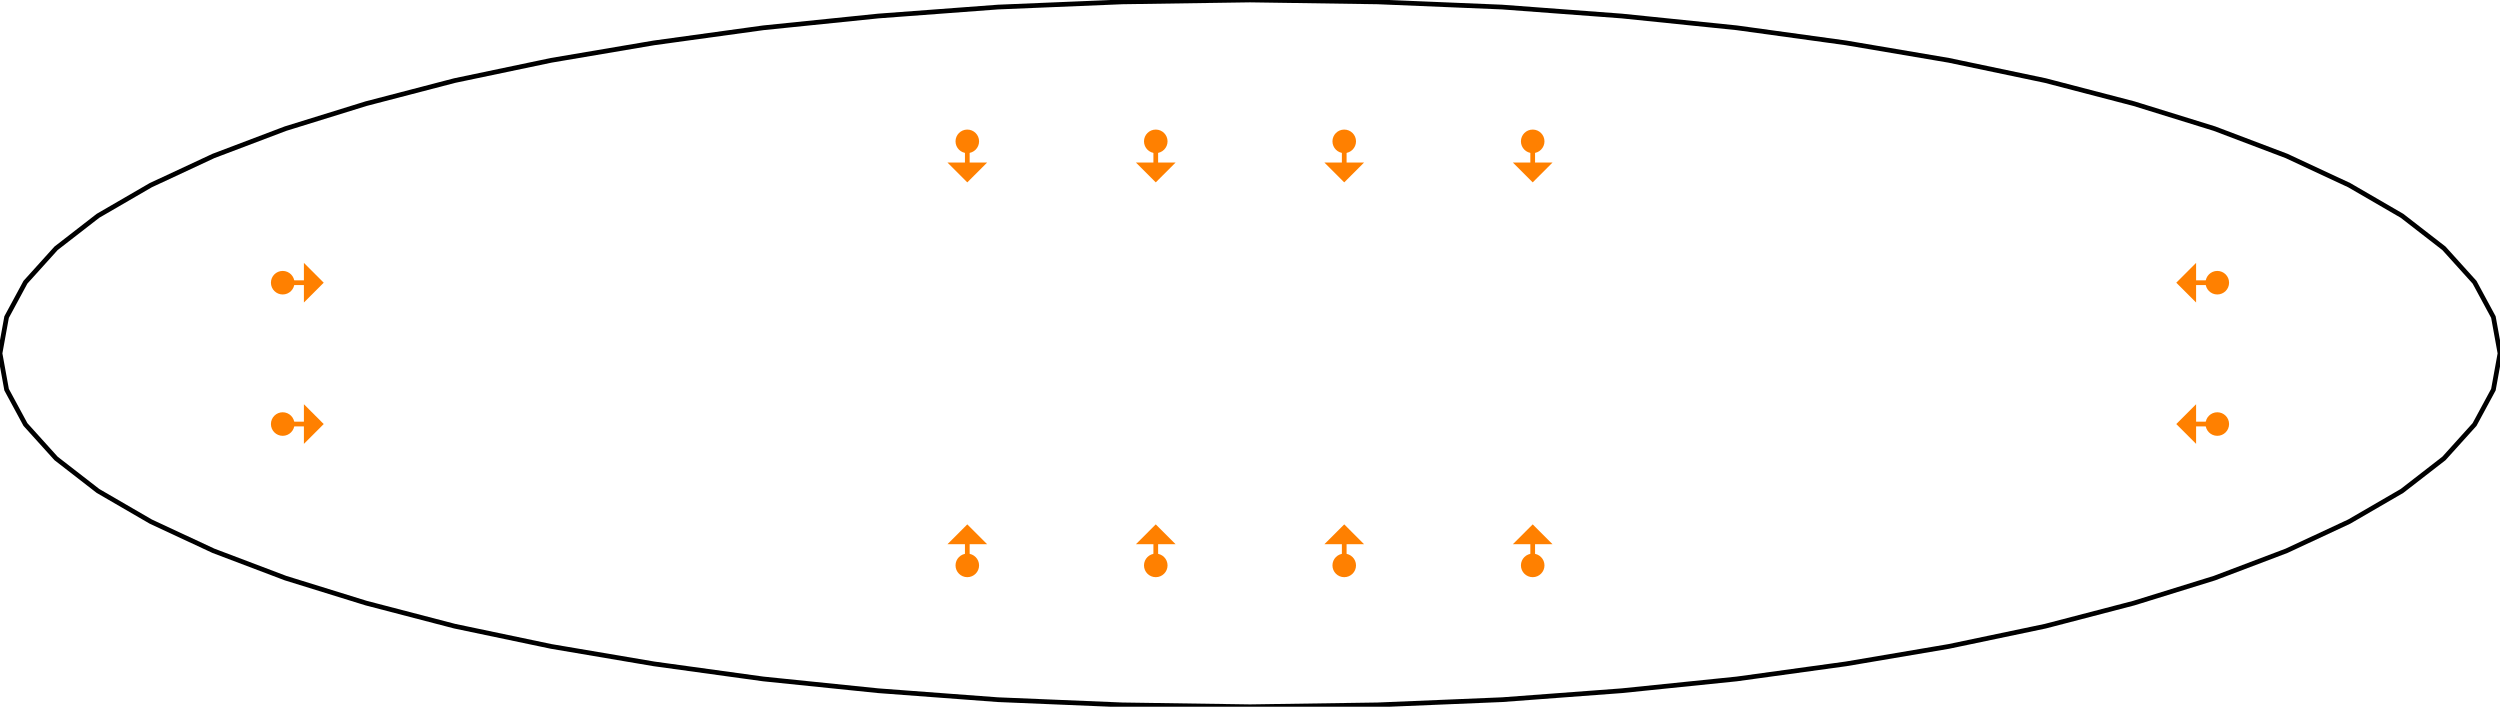 <?xml version="1.0"?>
<!DOCTYPE svg PUBLIC "-//W3C//DTD SVG 1.1//EN" "http://www.w3.org/Graphics/SVG/1.1/DTD/svg11.dtd">
<svg version="1.1" xmlns="http://www.w3.org/2000/svg" width="530.6" height="150">
<path d="M530.6 75 529.2 82.7 525.2 90.1 518.7 97.3 509.8 104.2 498.6 110.7 485.3 116.9 470 122.7 452.9 128 434.1 132.9 413.6 137.2 391.8 140.9 368.6 144.1 344.2 146.6 318.8 148.5 292.4 149.6 265.3 150 238.2 149.6 211.8 148.5 186.4 146.6 162 144.1 138.8 140.9 117 137.2 96.5 132.9 77.7 128 60.6 122.7 45.3 116.9 32 110.7 20.8 104.2 11.9 97.3 5.4 90.1 1.4 82.7 0 75 1.4 67.3 5.4 59.9 11.9 52.7 20.8 45.8 32 39.3 45.3 33.1 60.6 27.3 77.7 22 96.5 17.1 117 12.8 138.8 9.1 162 5.9 186.4 3.4 211.8 1.5 238.2 0.4 265.3 0 292.4 0.4 318.8 1.5 344.2 3.4 368.6 5.9 391.8 9.1 413.6 12.8 434.1 17.1 452.9 22 470 27.3 485.3 33.1 498.6 39.3 509.8 45.8 518.7 52.7 525.2 59.9 529.2 67.3 Z" style="stroke:#000000;stroke-width:1;fill:none;"/>
<g>
<circle cx="60" cy="60" r="2" style="stroke:#ff8000;stroke-width:1;fill:#ff8000;"><title>nodraw</title></circle>
<path d="M60 60 65 60 65 57 68 60 65 63 65 60" style="stroke:#ff8000;stroke-width:1;fill:#ff8000;" transform="rotate(0,60,60)"><title>spawn</title></path>
</g>
<g>
<circle cx="470.6" cy="90" r="2" style="stroke:#ff8000;stroke-width:1;fill:#ff8000;"><title>nodraw</title></circle>
<path d="M470.6 90 475.6 90 475.6 87 478.6 90 475.6 93 475.6 90" style="stroke:#ff8000;stroke-width:1;fill:#ff8000;" transform="rotate(180,470.6,90)"><title>spawn</title></path>
</g>
<g>
<circle cx="60" cy="90" r="2" style="stroke:#ff8000;stroke-width:1;fill:#ff8000;"><title>nodraw</title></circle>
<path d="M60 90 65 90 65 87 68 90 65 93 65 90" style="stroke:#ff8000;stroke-width:1;fill:#ff8000;" transform="rotate(0,60,90)"><title>spawn</title></path>
</g>
<g>
<circle cx="470.6" cy="60" r="2" style="stroke:#ff8000;stroke-width:1;fill:#ff8000;"><title>nodraw</title></circle>
<path d="M470.6 60 475.6 60 475.6 57 478.6 60 475.6 63 475.6 60" style="stroke:#ff8000;stroke-width:1;fill:#ff8000;" transform="rotate(180,470.6,60)"><title>spawn</title></path>
</g>
<g>
<circle cx="285.3" cy="120" r="2" style="stroke:#ff8000;stroke-width:1;fill:#ff8000;"><title>nodraw</title></circle>
<path d="M285.3 120 290.3 120 290.3 117 293.3 120 290.3 123 290.3 120" style="stroke:#ff8000;stroke-width:1;fill:#ff8000;" transform="rotate(270,285.3,120)"><title>spawn</title></path>
</g>
<g>
<circle cx="245.3" cy="30" r="2" style="stroke:#ff8000;stroke-width:1;fill:#ff8000;"><title>nodraw</title></circle>
<path d="M245.3 30 250.3 30 250.3 27 253.3 30 250.3 33 250.3 30" style="stroke:#ff8000;stroke-width:1;fill:#ff8000;" transform="rotate(90,245.3,30)"><title>spawn</title></path>
</g>
<g>
<circle cx="245.3" cy="120" r="2" style="stroke:#ff8000;stroke-width:1;fill:#ff8000;"><title>nodraw</title></circle>
<path d="M245.3 120 250.3 120 250.3 117 253.3 120 250.3 123 250.3 120" style="stroke:#ff8000;stroke-width:1;fill:#ff8000;" transform="rotate(270,245.3,120)"><title>spawn</title></path>
</g>
<g>
<circle cx="285.3" cy="30" r="2" style="stroke:#ff8000;stroke-width:1;fill:#ff8000;"><title>nodraw</title></circle>
<path d="M285.3 30 290.3 30 290.3 27 293.3 30 290.3 33 290.3 30" style="stroke:#ff8000;stroke-width:1;fill:#ff8000;" transform="rotate(90,285.3,30)"><title>spawn</title></path>
</g>
<g>
<circle cx="325.3" cy="120" r="2" style="stroke:#ff8000;stroke-width:1;fill:#ff8000;"><title>nodraw</title></circle>
<path d="M325.3 120 330.3 120 330.3 117 333.3 120 330.3 123 330.3 120" style="stroke:#ff8000;stroke-width:1;fill:#ff8000;" transform="rotate(270,325.3,120)"><title>spawn</title></path>
</g>
<g>
<circle cx="205.3" cy="30" r="2" style="stroke:#ff8000;stroke-width:1;fill:#ff8000;"><title>nodraw</title></circle>
<path d="M205.3 30 210.3 30 210.3 27 213.3 30 210.3 33 210.3 30" style="stroke:#ff8000;stroke-width:1;fill:#ff8000;" transform="rotate(90,205.3,30)"><title>spawn</title></path>
</g>
<g>
<circle cx="205.3" cy="120" r="2" style="stroke:#ff8000;stroke-width:1;fill:#ff8000;"><title>nodraw</title></circle>
<path d="M205.3 120 210.3 120 210.3 117 213.3 120 210.3 123 210.3 120" style="stroke:#ff8000;stroke-width:1;fill:#ff8000;" transform="rotate(270,205.3,120)"><title>spawn</title></path>
</g>
<g>
<circle cx="325.3" cy="30" r="2" style="stroke:#ff8000;stroke-width:1;fill:#ff8000;"><title>nodraw</title></circle>
<path d="M325.3 30 330.3 30 330.3 27 333.3 30 330.3 33 330.3 30" style="stroke:#ff8000;stroke-width:1;fill:#ff8000;" transform="rotate(90,325.3,30)"><title>spawn</title></path>
</g>
</svg>